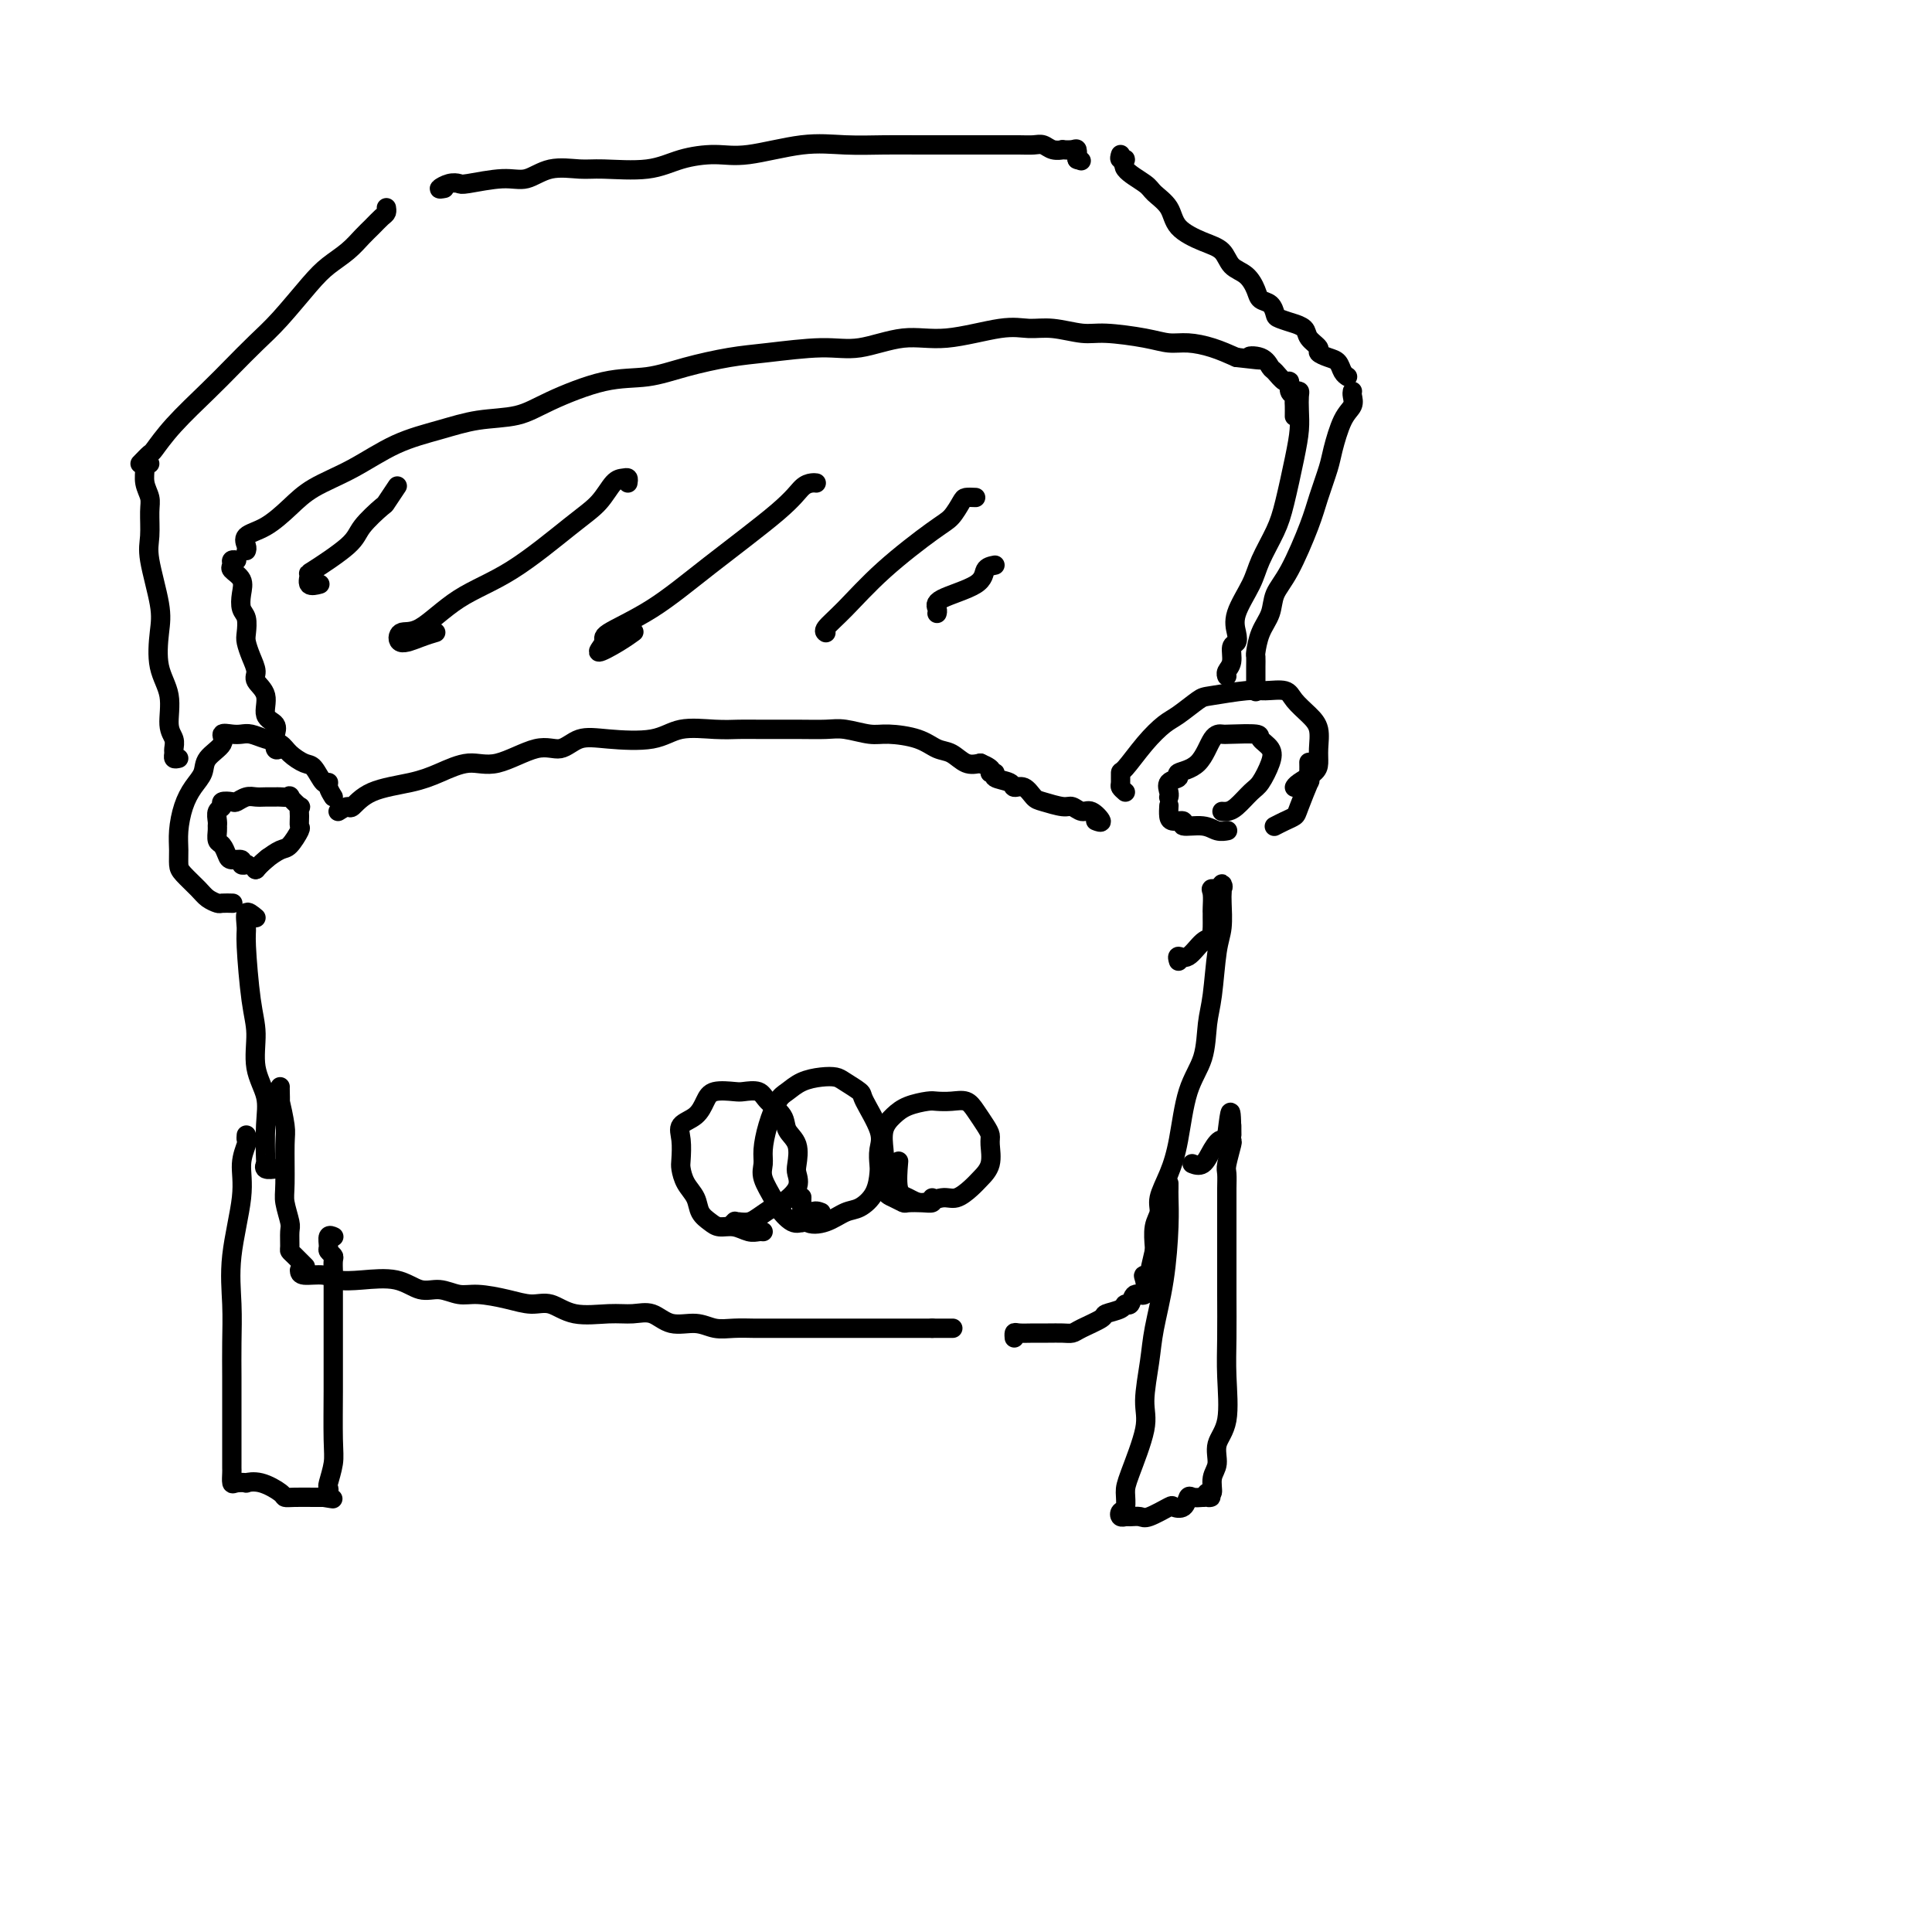 <svg viewBox='0 0 400 400' version='1.1' xmlns='http://www.w3.org/2000/svg' xmlns:xlink='http://www.w3.org/1999/xlink'><g fill='none' stroke='#000000' stroke-width='4' stroke-linecap='round' stroke-linejoin='round'><path d='M158,255c-0.266,-0.032 -0.532,-0.063 -1,0c-0.468,0.063 -1.138,0.222 -2,0c-0.862,-0.222 -1.918,-0.825 -3,-1c-1.082,-0.175 -2.191,0.078 -3,0c-0.809,-0.078 -1.317,-0.486 -2,-1c-0.683,-0.514 -1.542,-1.133 -2,-2c-0.458,-0.867 -0.514,-1.982 -1,-3c-0.486,-1.018 -1.401,-1.939 -2,-3c-0.599,-1.061 -0.883,-2.261 -1,-3c-0.117,-0.739 -0.067,-1.016 0,-2c0.067,-0.984 0.151,-2.674 0,-4c-0.151,-1.326 -0.538,-2.289 0,-3c0.538,-0.711 2.002,-1.171 3,-2c0.998,-0.829 1.531,-2.027 2,-3c0.469,-0.973 0.873,-1.720 2,-2c1.127,-0.280 2.978,-0.094 4,0c1.022,0.094 1.214,0.097 2,0c0.786,-0.097 2.166,-0.295 3,0c0.834,0.295 1.124,1.084 2,2c0.876,0.916 2.339,1.960 3,3c0.661,1.040 0.519,2.077 1,3c0.481,0.923 1.583,1.733 2,3c0.417,1.267 0.149,2.993 0,4c-0.149,1.007 -0.179,1.296 0,2c0.179,0.704 0.568,1.825 0,3c-0.568,1.175 -2.091,2.406 -3,3c-0.909,0.594 -1.202,0.551 -2,1c-0.798,0.449 -2.099,1.390 -3,2c-0.901,0.610 -1.400,0.889 -2,1c-0.600,0.111 -1.300,0.056 -2,0'/><path d='M153,253c-2.089,1.089 -1.311,0.311 -1,0c0.311,-0.311 0.156,-0.156 0,0'/><path d='M170,251c-0.609,-0.232 -1.218,-0.465 -2,0c-0.782,0.465 -1.738,1.627 -2,2c-0.262,0.373 0.171,-0.042 0,0c-0.171,0.042 -0.946,0.542 -2,0c-1.054,-0.542 -2.388,-2.124 -3,-3c-0.612,-0.876 -0.502,-1.044 -1,-2c-0.498,-0.956 -1.606,-2.701 -2,-4c-0.394,-1.299 -0.076,-2.154 0,-3c0.076,-0.846 -0.091,-1.683 0,-3c0.091,-1.317 0.439,-3.113 1,-5c0.561,-1.887 1.333,-3.865 2,-5c0.667,-1.135 1.227,-1.427 2,-2c0.773,-0.573 1.759,-1.429 3,-2c1.241,-0.571 2.736,-0.858 4,-1c1.264,-0.142 2.297,-0.138 3,0c0.703,0.138 1.074,0.410 2,1c0.926,0.590 2.406,1.499 3,2c0.594,0.501 0.303,0.594 1,2c0.697,1.406 2.382,4.126 3,6c0.618,1.874 0.171,2.901 0,4c-0.171,1.099 -0.064,2.268 0,3c0.064,0.732 0.087,1.026 0,2c-0.087,0.974 -0.282,2.628 -1,4c-0.718,1.372 -1.958,2.464 -3,3c-1.042,0.536 -1.887,0.518 -3,1c-1.113,0.482 -2.494,1.463 -4,2c-1.506,0.537 -3.136,0.628 -4,0c-0.864,-0.628 -0.964,-1.977 -1,-3c-0.036,-1.023 -0.010,-1.721 0,-2c0.010,-0.279 0.005,-0.140 0,0'/><path d='M193,248c0.140,0.421 0.281,0.842 0,1c-0.281,0.158 -0.983,0.053 -2,0c-1.017,-0.053 -2.350,-0.055 -3,0c-0.650,0.055 -0.619,0.168 -1,0c-0.381,-0.168 -1.175,-0.618 -2,-1c-0.825,-0.382 -1.680,-0.697 -2,-2c-0.320,-1.303 -0.106,-3.596 0,-5c0.106,-1.404 0.105,-1.921 0,-3c-0.105,-1.079 -0.314,-2.720 0,-4c0.314,-1.280 1.151,-2.199 2,-3c0.849,-0.801 1.712,-1.484 3,-2c1.288,-0.516 3.002,-0.865 4,-1c0.998,-0.135 1.279,-0.055 2,0c0.721,0.055 1.882,0.084 3,0c1.118,-0.084 2.194,-0.281 3,0c0.806,0.281 1.342,1.040 2,2c0.658,0.960 1.438,2.120 2,3c0.562,0.880 0.906,1.481 1,2c0.094,0.519 -0.061,0.956 0,2c0.061,1.044 0.338,2.695 0,4c-0.338,1.305 -1.290,2.263 -2,3c-0.710,0.737 -1.176,1.252 -2,2c-0.824,0.748 -2.004,1.729 -3,2c-0.996,0.271 -1.808,-0.166 -3,0c-1.192,0.166 -2.764,0.937 -4,1c-1.236,0.063 -2.135,-0.581 -3,-1c-0.865,-0.419 -1.694,-0.613 -2,-2c-0.306,-1.387 -0.087,-3.968 0,-5c0.087,-1.032 0.044,-0.516 0,0'/><path d='M70,168c0.799,-0.500 1.597,-1.001 2,-1c0.403,0.001 0.410,0.503 1,0c0.590,-0.503 1.764,-2.012 4,-3c2.236,-0.988 5.535,-1.453 8,-2c2.465,-0.547 4.094,-1.174 6,-2c1.906,-0.826 4.087,-1.850 6,-2c1.913,-0.150 3.557,0.576 6,0c2.443,-0.576 5.686,-2.454 8,-3c2.314,-0.546 3.701,0.238 5,0c1.299,-0.238 2.510,-1.500 4,-2c1.490,-0.500 3.260,-0.239 6,0c2.740,0.239 6.452,0.456 9,0c2.548,-0.456 3.933,-1.586 6,-2c2.067,-0.414 4.815,-0.111 7,0c2.185,0.111 3.808,0.029 5,0c1.192,-0.029 1.954,-0.004 4,0c2.046,0.004 5.378,-0.014 8,0c2.622,0.014 4.536,0.058 6,0c1.464,-0.058 2.478,-0.219 4,0c1.522,0.219 3.551,0.817 5,1c1.449,0.183 2.316,-0.049 4,0c1.684,0.049 4.183,0.378 6,1c1.817,0.622 2.951,1.538 4,2c1.049,0.462 2.013,0.471 3,1c0.987,0.529 1.996,1.580 3,2c1.004,0.420 2.002,0.210 3,0'/><path d='M203,158c3.319,1.394 2.117,1.880 2,2c-0.117,0.120 0.850,-0.127 1,0c0.150,0.127 -0.517,0.629 0,1c0.517,0.371 2.220,0.610 3,1c0.780,0.390 0.639,0.932 1,1c0.361,0.068 1.223,-0.337 2,0c0.777,0.337 1.468,1.415 2,2c0.532,0.585 0.904,0.677 2,1c1.096,0.323 2.915,0.879 4,1c1.085,0.121 1.436,-0.192 2,0c0.564,0.192 1.342,0.888 2,1c0.658,0.112 1.197,-0.362 2,0c0.803,0.362 1.870,1.559 2,2c0.130,0.441 -0.677,0.126 -1,0c-0.323,-0.126 -0.161,-0.063 0,0'/><path d='M233,164c-0.424,-0.371 -0.848,-0.741 -1,-1c-0.152,-0.259 -0.031,-0.405 0,-1c0.031,-0.595 -0.026,-1.639 0,-2c0.026,-0.361 0.136,-0.041 1,-1c0.864,-0.959 2.481,-3.198 4,-5c1.519,-1.802 2.938,-3.166 4,-4c1.062,-0.834 1.767,-1.137 3,-2c1.233,-0.863 2.996,-2.285 4,-3c1.004,-0.715 1.251,-0.722 3,-1c1.749,-0.278 5.000,-0.825 7,-1c2.000,-0.175 2.750,0.024 4,0c1.250,-0.024 3.000,-0.271 4,0c1.000,0.271 1.249,1.059 2,2c0.751,0.941 2.004,2.034 3,3c0.996,0.966 1.735,1.807 2,3c0.265,1.193 0.057,2.740 0,4c-0.057,1.260 0.037,2.233 0,3c-0.037,0.767 -0.206,1.329 -1,2c-0.794,0.671 -2.214,1.450 -3,2c-0.786,0.550 -0.939,0.871 -1,1c-0.061,0.129 -0.031,0.064 0,0'/><path d='M242,167c0.012,-0.194 0.024,-0.388 0,0c-0.024,0.388 -0.085,1.357 0,2c0.085,0.643 0.316,0.961 1,1c0.684,0.039 1.823,-0.200 2,0c0.177,0.200 -0.607,0.838 0,1c0.607,0.162 2.606,-0.152 4,0c1.394,0.152 2.183,0.772 3,1c0.817,0.228 1.662,0.065 2,0c0.338,-0.065 0.169,-0.033 0,0'/><path d='M242,165c-0.018,0.059 -0.036,0.118 0,0c0.036,-0.118 0.127,-0.413 0,-1c-0.127,-0.587 -0.473,-1.468 0,-2c0.473,-0.532 1.766,-0.717 2,-1c0.234,-0.283 -0.590,-0.664 0,-1c0.590,-0.336 2.593,-0.627 4,-2c1.407,-1.373 2.217,-3.830 3,-5c0.783,-1.170 1.537,-1.054 2,-1c0.463,0.054 0.633,0.047 2,0c1.367,-0.047 3.929,-0.132 5,0c1.071,0.132 0.650,0.481 1,1c0.350,0.519 1.471,1.207 2,2c0.529,0.793 0.465,1.691 0,3c-0.465,1.309 -1.330,3.030 -2,4c-0.670,0.970 -1.147,1.188 -2,2c-0.853,0.812 -2.084,2.218 -3,3c-0.916,0.782 -1.516,0.941 -2,1c-0.484,0.059 -0.853,0.017 -1,0c-0.147,-0.017 -0.074,-0.008 0,0'/><path d='M271,158c-0.004,-0.156 -0.008,-0.312 0,0c0.008,0.312 0.028,1.092 0,2c-0.028,0.908 -0.104,1.945 0,2c0.104,0.055 0.388,-0.871 0,0c-0.388,0.871 -1.449,3.540 -2,5c-0.551,1.460 -0.591,1.711 -1,2c-0.409,0.289 -1.187,0.616 -2,1c-0.813,0.384 -1.661,0.824 -2,1c-0.339,0.176 -0.170,0.088 0,0'/><path d='M69,165c-0.440,-0.709 -0.879,-1.418 -1,-2c-0.121,-0.582 0.077,-1.037 0,-1c-0.077,0.037 -0.428,0.567 -1,0c-0.572,-0.567 -1.363,-2.232 -2,-3c-0.637,-0.768 -1.119,-0.640 -2,-1c-0.881,-0.360 -2.162,-1.207 -3,-2c-0.838,-0.793 -1.235,-1.533 -2,-2c-0.765,-0.467 -1.898,-0.662 -3,-1c-1.102,-0.338 -2.173,-0.817 -3,-1c-0.827,-0.183 -1.409,-0.068 -2,0c-0.591,0.068 -1.190,0.090 -2,0c-0.810,-0.090 -1.831,-0.293 -2,0c-0.169,0.293 0.512,1.080 0,2c-0.512,0.920 -2.218,1.971 -3,3c-0.782,1.029 -0.640,2.036 -1,3c-0.360,0.964 -1.221,1.886 -2,3c-0.779,1.114 -1.476,2.419 -2,4c-0.524,1.581 -0.877,3.438 -1,5c-0.123,1.562 -0.017,2.828 0,4c0.017,1.172 -0.055,2.251 0,3c0.055,0.749 0.237,1.167 1,2c0.763,0.833 2.107,2.080 3,3c0.893,0.920 1.336,1.515 2,2c0.664,0.485 1.549,0.862 2,1c0.451,0.138 0.468,0.037 1,0c0.532,-0.037 1.581,-0.011 2,0c0.419,0.011 0.210,0.005 0,0'/><path d='M51,179c0.128,-0.031 0.256,-0.063 0,0c-0.256,0.063 -0.894,0.220 -1,0c-0.106,-0.220 0.322,-0.817 0,-1c-0.322,-0.183 -1.393,0.050 -2,0c-0.607,-0.050 -0.751,-0.381 -1,-1c-0.249,-0.619 -0.602,-1.527 -1,-2c-0.398,-0.473 -0.840,-0.512 -1,-1c-0.160,-0.488 -0.039,-1.426 0,-2c0.039,-0.574 -0.006,-0.784 0,-1c0.006,-0.216 0.061,-0.436 0,-1c-0.061,-0.564 -0.238,-1.471 0,-2c0.238,-0.529 0.893,-0.682 1,-1c0.107,-0.318 -0.333,-0.803 0,-1c0.333,-0.197 1.440,-0.105 2,0c0.560,0.105 0.574,0.224 1,0c0.426,-0.224 1.265,-0.792 2,-1c0.735,-0.208 1.368,-0.055 2,0c0.632,0.055 1.264,0.013 2,0c0.736,-0.013 1.578,0.005 2,0c0.422,-0.005 0.425,-0.031 1,0c0.575,0.031 1.724,0.119 2,0c0.276,-0.119 -0.319,-0.445 0,0c0.319,0.445 1.551,1.661 2,2c0.449,0.339 0.114,-0.200 0,0c-0.114,0.200 -0.007,1.138 0,2c0.007,0.862 -0.085,1.648 0,2c0.085,0.352 0.346,0.268 0,1c-0.346,0.732 -1.299,2.279 -2,3c-0.701,0.721 -1.150,0.617 -2,1c-0.850,0.383 -2.100,1.252 -3,2c-0.900,0.748 -1.450,1.374 -2,2'/><path d='M53,180c-0.644,0.333 1.244,-1.333 2,-2c0.756,-0.667 0.378,-0.333 0,0'/><path d='M58,155c-0.427,0.210 -0.855,0.420 -1,0c-0.145,-0.420 -0.009,-1.470 0,-2c0.009,-0.530 -0.111,-0.540 0,-1c0.111,-0.460 0.451,-1.368 0,-2c-0.451,-0.632 -1.693,-0.987 -2,-2c-0.307,-1.013 0.320,-2.684 0,-4c-0.320,-1.316 -1.589,-2.277 -2,-3c-0.411,-0.723 0.034,-1.209 0,-2c-0.034,-0.791 -0.549,-1.888 -1,-3c-0.451,-1.112 -0.839,-2.240 -1,-3c-0.161,-0.760 -0.094,-1.152 0,-2c0.094,-0.848 0.214,-2.153 0,-3c-0.214,-0.847 -0.761,-1.235 -1,-2c-0.239,-0.765 -0.170,-1.908 0,-3c0.170,-1.092 0.442,-2.135 0,-3c-0.442,-0.865 -1.596,-1.552 -2,-2c-0.404,-0.448 -0.057,-0.656 0,-1c0.057,-0.344 -0.177,-0.823 0,-1c0.177,-0.177 0.765,-0.050 1,0c0.235,0.050 0.118,0.025 0,0'/><path d='M51,114c0.088,-0.231 0.176,-0.463 0,-1c-0.176,-0.537 -0.616,-1.380 0,-2c0.616,-0.620 2.289,-1.016 4,-2c1.711,-0.984 3.459,-2.557 5,-4c1.541,-1.443 2.873,-2.758 5,-4c2.127,-1.242 5.047,-2.412 8,-4c2.953,-1.588 5.940,-3.596 9,-5c3.060,-1.404 6.195,-2.205 9,-3c2.805,-0.795 5.280,-1.585 8,-2c2.720,-0.415 5.686,-0.457 8,-1c2.314,-0.543 3.975,-1.588 7,-3c3.025,-1.412 7.412,-3.190 11,-4c3.588,-0.810 6.376,-0.652 9,-1c2.624,-0.348 5.082,-1.201 8,-2c2.918,-0.799 6.294,-1.543 9,-2c2.706,-0.457 4.742,-0.628 8,-1c3.258,-0.372 7.739,-0.944 11,-1c3.261,-0.056 5.302,0.406 8,0c2.698,-0.406 6.053,-1.679 9,-2c2.947,-0.321 5.485,0.310 9,0c3.515,-0.310 8.008,-1.562 11,-2c2.992,-0.438 4.484,-0.062 6,0c1.516,0.062 3.056,-0.190 5,0c1.944,0.190 4.294,0.821 6,1c1.706,0.179 2.770,-0.093 5,0c2.230,0.093 5.628,0.553 8,1c2.372,0.447 3.718,0.883 5,1c1.282,0.117 2.499,-0.084 4,0c1.501,0.084 3.286,0.453 5,1c1.714,0.547 3.357,1.274 5,2'/><path d='M256,74c8.169,0.959 4.090,0.356 3,0c-1.090,-0.356 0.808,-0.465 2,0c1.192,0.465 1.677,1.504 2,2c0.323,0.496 0.483,0.447 1,1c0.517,0.553 1.393,1.707 2,2c0.607,0.293 0.947,-0.273 1,0c0.053,0.273 -0.182,1.387 0,2c0.182,0.613 0.781,0.725 1,1c0.219,0.275 0.059,0.713 0,1c-0.059,0.287 -0.016,0.423 0,1c0.016,0.577 0.005,1.593 0,2c-0.005,0.407 -0.002,0.203 0,0'/><path d='M268,81c0.421,-0.046 0.843,-0.092 1,0c0.157,0.092 0.050,0.323 0,1c-0.050,0.677 -0.043,1.799 0,3c0.043,1.201 0.121,2.481 0,4c-0.121,1.519 -0.439,3.279 -1,6c-0.561,2.721 -1.363,6.405 -2,9c-0.637,2.595 -1.110,4.102 -2,6c-0.890,1.898 -2.199,4.186 -3,6c-0.801,1.814 -1.094,3.153 -2,5c-0.906,1.847 -2.424,4.203 -3,6c-0.576,1.797 -0.211,3.034 0,4c0.211,0.966 0.267,1.660 0,2c-0.267,0.340 -0.856,0.326 -1,1c-0.144,0.674 0.157,2.036 0,3c-0.157,0.964 -0.773,1.529 -1,2c-0.227,0.471 -0.065,0.849 0,1c0.065,0.151 0.032,0.076 0,0'/><path d='M37,157c-0.425,0.095 -0.850,0.191 -1,0c-0.150,-0.191 -0.024,-0.668 0,-1c0.024,-0.332 -0.054,-0.518 0,-1c0.054,-0.482 0.238,-1.258 0,-2c-0.238,-0.742 -0.899,-1.449 -1,-3c-0.101,-1.551 0.358,-3.944 0,-6c-0.358,-2.056 -1.532,-3.773 -2,-6c-0.468,-2.227 -0.231,-4.963 0,-7c0.231,-2.037 0.455,-3.374 0,-6c-0.455,-2.626 -1.590,-6.540 -2,-9c-0.410,-2.460 -0.096,-3.464 0,-5c0.096,-1.536 -0.028,-3.602 0,-5c0.028,-1.398 0.207,-2.126 0,-3c-0.207,-0.874 -0.801,-1.894 -1,-3c-0.199,-1.106 -0.002,-2.296 0,-3c0.002,-0.704 -0.192,-0.920 0,-1c0.192,-0.080 0.769,-0.023 1,0c0.231,0.023 0.115,0.011 0,0'/><path d='M29,96c0.805,-0.835 1.610,-1.671 2,-2c0.390,-0.329 0.365,-0.152 1,-1c0.635,-0.848 1.931,-2.719 4,-5c2.069,-2.281 4.910,-4.970 7,-7c2.090,-2.030 3.430,-3.400 5,-5c1.570,-1.600 3.372,-3.428 5,-5c1.628,-1.572 3.083,-2.886 5,-5c1.917,-2.114 4.295,-5.027 6,-7c1.705,-1.973 2.736,-3.005 4,-4c1.264,-0.995 2.759,-1.954 4,-3c1.241,-1.046 2.227,-2.179 3,-3c0.773,-0.821 1.331,-1.331 2,-2c0.669,-0.669 1.447,-1.499 2,-2c0.553,-0.501 0.880,-0.673 1,-1c0.120,-0.327 0.034,-0.808 0,-1c-0.034,-0.192 -0.017,-0.096 0,0'/><path d='M92,39c-0.592,0.111 -1.184,0.222 -1,0c0.184,-0.222 1.143,-0.775 2,-1c0.857,-0.225 1.613,-0.120 2,0c0.387,0.120 0.407,0.257 2,0c1.593,-0.257 4.760,-0.906 7,-1c2.240,-0.094 3.553,0.369 5,0c1.447,-0.369 3.028,-1.569 5,-2c1.972,-0.431 4.336,-0.092 6,0c1.664,0.092 2.627,-0.064 5,0c2.373,0.064 6.155,0.349 9,0c2.845,-0.349 4.754,-1.333 7,-2c2.246,-0.667 4.830,-1.016 7,-1c2.170,0.016 3.927,0.397 7,0c3.073,-0.397 7.462,-1.570 11,-2c3.538,-0.430 6.225,-0.115 9,0c2.775,0.115 5.637,0.031 8,0c2.363,-0.031 4.225,-0.008 7,0c2.775,0.008 6.462,0.003 9,0c2.538,-0.003 3.926,-0.002 5,0c1.074,0.002 1.834,0.004 3,0c1.166,-0.004 2.737,-0.015 4,0c1.263,0.015 2.217,0.057 3,0c0.783,-0.057 1.393,-0.211 2,0c0.607,0.211 1.210,0.787 2,1c0.790,0.213 1.767,0.063 2,0c0.233,-0.063 -0.278,-0.037 0,0c0.278,0.037 1.344,0.087 2,0c0.656,-0.087 0.902,-0.311 1,0c0.098,0.311 0.049,1.155 0,2'/><path d='M223,33c1.500,0.500 0.750,0.250 0,0'/><path d='M232,32c-0.143,0.462 -0.286,0.924 0,1c0.286,0.076 1.001,-0.234 1,0c-0.001,0.234 -0.719,1.014 0,2c0.719,0.986 2.873,2.179 4,3c1.127,0.821 1.226,1.268 2,2c0.774,0.732 2.223,1.747 3,3c0.777,1.253 0.883,2.743 2,4c1.117,1.257 3.245,2.280 5,3c1.755,0.720 3.138,1.139 4,2c0.862,0.861 1.204,2.166 2,3c0.796,0.834 2.045,1.197 3,2c0.955,0.803 1.615,2.046 2,3c0.385,0.954 0.493,1.619 1,2c0.507,0.381 1.412,0.480 2,1c0.588,0.520 0.858,1.462 1,2c0.142,0.538 0.155,0.672 1,1c0.845,0.328 2.522,0.851 3,1c0.478,0.149 -0.241,-0.076 0,0c0.241,0.076 1.443,0.454 2,1c0.557,0.546 0.468,1.258 1,2c0.532,0.742 1.687,1.512 2,2c0.313,0.488 -0.214,0.695 0,1c0.214,0.305 1.168,0.709 2,1c0.832,0.291 1.543,0.470 2,1c0.457,0.530 0.662,1.412 1,2c0.338,0.588 0.811,0.882 1,1c0.189,0.118 0.095,0.059 0,0'/><path d='M280,81c-0.046,0.244 -0.091,0.488 0,1c0.091,0.512 0.319,1.290 0,2c-0.319,0.710 -1.186,1.350 -2,3c-0.814,1.650 -1.575,4.311 -2,6c-0.425,1.689 -0.513,2.408 -1,4c-0.487,1.592 -1.372,4.057 -2,6c-0.628,1.943 -0.998,3.365 -2,6c-1.002,2.635 -2.636,6.482 -4,9c-1.364,2.518 -2.456,3.706 -3,5c-0.544,1.294 -0.538,2.693 -1,4c-0.462,1.307 -1.392,2.521 -2,4c-0.608,1.479 -0.895,3.223 -1,4c-0.105,0.777 -0.028,0.588 0,1c0.028,0.412 0.008,1.424 0,2c-0.008,0.576 -0.002,0.715 0,1c0.002,0.285 0.001,0.716 0,1c-0.001,0.284 -0.000,0.423 0,1c0.000,0.577 0.000,1.594 0,2c-0.000,0.406 -0.000,0.203 0,0'/><path d='M53,190c-0.851,-0.719 -1.702,-1.437 -2,-1c-0.298,0.437 -0.043,2.030 0,3c0.043,0.970 -0.124,1.318 0,4c0.124,2.682 0.541,7.697 1,11c0.459,3.303 0.960,4.893 1,7c0.040,2.107 -0.381,4.732 0,7c0.381,2.268 1.564,4.181 2,6c0.436,1.819 0.124,3.545 0,6c-0.124,2.455 -0.061,5.638 0,7c0.061,1.362 0.119,0.901 0,1c-0.119,0.099 -0.417,0.757 0,1c0.417,0.243 1.548,0.069 2,0c0.452,-0.069 0.226,-0.035 0,0'/><path d='M58,225c-0.008,0.160 -0.016,0.320 0,1c0.016,0.680 0.057,1.880 0,2c-0.057,0.120 -0.212,-0.840 0,0c0.212,0.840 0.793,3.479 1,5c0.207,1.521 0.041,1.925 0,4c-0.041,2.075 0.042,5.820 0,8c-0.042,2.180 -0.208,2.794 0,4c0.208,1.206 0.790,3.004 1,4c0.210,0.996 0.050,1.188 0,2c-0.050,0.812 0.012,2.242 0,3c-0.012,0.758 -0.096,0.842 0,1c0.096,0.158 0.372,0.389 1,1c0.628,0.611 1.608,1.603 2,2c0.392,0.397 0.196,0.198 0,0'/><path d='M62,263c0.033,0.452 0.066,0.904 1,1c0.934,0.096 2.770,-0.162 4,0c1.230,0.162 1.854,0.746 3,1c1.146,0.254 2.813,0.177 5,0c2.187,-0.177 4.894,-0.455 7,0c2.106,0.455 3.612,1.641 5,2c1.388,0.359 2.657,-0.110 4,0c1.343,0.110 2.760,0.798 4,1c1.240,0.202 2.303,-0.082 4,0c1.697,0.082 4.028,0.530 6,1c1.972,0.470 3.584,0.964 5,1c1.416,0.036 2.637,-0.385 4,0c1.363,0.385 2.870,1.575 5,2c2.130,0.425 4.884,0.085 7,0c2.116,-0.085 3.595,0.086 5,0c1.405,-0.086 2.738,-0.429 4,0c1.262,0.429 2.453,1.632 4,2c1.547,0.368 3.449,-0.097 5,0c1.551,0.097 2.749,0.758 4,1c1.251,0.242 2.554,0.065 4,0c1.446,-0.065 3.037,-0.017 4,0c0.963,0.017 1.300,0.005 3,0c1.700,-0.005 4.764,-0.001 7,0c2.236,0.001 3.643,0.000 5,0c1.357,-0.000 2.662,-0.000 4,0c1.338,0.000 2.709,0.000 4,0c1.291,-0.000 2.501,-0.000 4,0c1.499,0.000 3.285,0.000 5,0c1.715,-0.000 3.357,-0.000 5,0'/><path d='M193,275c7.357,0.000 3.250,0.000 2,0c-1.250,0.000 0.357,0.000 1,0c0.643,0.000 0.321,0.000 0,0'/><path d='M244,199c-0.152,-0.507 -0.303,-1.015 0,-1c0.303,0.015 1.062,0.552 2,0c0.938,-0.552 2.055,-2.193 3,-3c0.945,-0.807 1.717,-0.780 2,-1c0.283,-0.220 0.076,-0.687 0,-1c-0.076,-0.313 -0.020,-0.472 0,-1c0.020,-0.528 0.003,-1.424 0,-2c-0.003,-0.576 0.007,-0.833 0,-1c-0.007,-0.167 -0.030,-0.246 0,-1c0.030,-0.754 0.113,-2.185 0,-3c-0.113,-0.815 -0.423,-1.014 0,-1c0.423,0.014 1.577,0.242 2,0c0.423,-0.242 0.114,-0.953 0,-1c-0.114,-0.047 -0.034,0.569 0,1c0.034,0.431 0.020,0.677 0,1c-0.020,0.323 -0.047,0.723 0,2c0.047,1.277 0.169,3.432 0,5c-0.169,1.568 -0.629,2.550 -1,5c-0.371,2.450 -0.652,6.369 -1,9c-0.348,2.631 -0.764,3.973 -1,6c-0.236,2.027 -0.292,4.738 -1,7c-0.708,2.262 -2.070,4.076 -3,7c-0.930,2.924 -1.430,6.959 -2,10c-0.570,3.041 -1.210,5.088 -2,7c-0.790,1.912 -1.728,3.689 -2,5c-0.272,1.311 0.123,2.155 0,3c-0.123,0.845 -0.764,1.689 -1,3c-0.236,1.311 -0.067,3.089 0,4c0.067,0.911 0.034,0.956 0,1'/><path d='M239,259c-1.579,6.535 -0.526,2.873 0,2c0.526,-0.873 0.527,1.042 0,2c-0.527,0.958 -1.580,0.958 -2,1c-0.420,0.042 -0.207,0.126 0,1c0.207,0.874 0.409,2.538 0,3c-0.409,0.462 -1.427,-0.279 -2,0c-0.573,0.279 -0.700,1.579 -1,2c-0.300,0.421 -0.773,-0.038 -1,0c-0.227,0.038 -0.207,0.574 -1,1c-0.793,0.426 -2.400,0.741 -3,1c-0.600,0.259 -0.194,0.462 -1,1c-0.806,0.538 -2.823,1.412 -4,2c-1.177,0.588 -1.513,0.890 -2,1c-0.487,0.110 -1.125,0.029 -2,0c-0.875,-0.029 -1.986,-0.004 -3,0c-1.014,0.004 -1.932,-0.013 -3,0c-1.068,0.013 -2.286,0.055 -3,0c-0.714,-0.055 -0.923,-0.207 -1,0c-0.077,0.207 -0.022,0.773 0,1c0.022,0.227 0.011,0.113 0,0'/><path d='M51,235c-0.035,0.395 -0.069,0.790 0,1c0.069,0.210 0.243,0.234 0,1c-0.243,0.766 -0.902,2.275 -1,4c-0.098,1.725 0.366,3.668 0,7c-0.366,3.332 -1.562,8.055 -2,12c-0.438,3.945 -0.117,7.112 0,10c0.117,2.888 0.031,5.497 0,8c-0.031,2.503 -0.008,4.902 0,7c0.008,2.098 0.002,3.896 0,6c-0.002,2.104 -0.000,4.513 0,6c0.000,1.487 -0.000,2.052 0,3c0.000,0.948 0.002,2.278 0,3c-0.002,0.722 -0.006,0.834 0,1c0.006,0.166 0.024,0.385 0,1c-0.024,0.615 -0.090,1.627 0,2c0.090,0.373 0.336,0.106 1,0c0.664,-0.106 1.746,-0.053 2,0c0.254,0.053 -0.320,0.105 0,0c0.320,-0.105 1.535,-0.368 3,0c1.465,0.368 3.180,1.367 4,2c0.820,0.633 0.746,0.902 1,1c0.254,0.098 0.838,0.026 2,0c1.162,-0.026 2.904,-0.008 4,0c1.096,0.008 1.548,0.004 2,0'/><path d='M67,310c3.167,0.509 1.584,0.282 1,0c-0.584,-0.282 -0.171,-0.618 0,-1c0.171,-0.382 0.098,-0.810 0,-1c-0.098,-0.190 -0.222,-0.142 0,-1c0.222,-0.858 0.792,-2.624 1,-4c0.208,-1.376 0.056,-2.364 0,-5c-0.056,-2.636 -0.015,-6.921 0,-10c0.015,-3.079 0.004,-4.953 0,-7c-0.004,-2.047 -0.001,-4.268 0,-6c0.001,-1.732 0.001,-2.975 0,-5c-0.001,-2.025 -0.004,-4.833 0,-6c0.004,-1.167 0.015,-0.693 0,-1c-0.015,-0.307 -0.058,-1.396 0,-2c0.058,-0.604 0.215,-0.722 0,-1c-0.215,-0.278 -0.804,-0.715 -1,-1c-0.196,-0.285 -0.001,-0.417 0,-1c0.001,-0.583 -0.192,-1.619 0,-2c0.192,-0.381 0.769,-0.109 1,0c0.231,0.109 0.115,0.054 0,0'/><path d='M242,245c0.004,0.308 0.008,0.615 0,1c-0.008,0.385 -0.029,0.847 0,2c0.029,1.153 0.108,2.997 0,6c-0.108,3.003 -0.405,7.165 -1,11c-0.595,3.835 -1.490,7.342 -2,10c-0.510,2.658 -0.634,4.468 -1,7c-0.366,2.532 -0.973,5.785 -1,8c-0.027,2.215 0.525,3.391 0,6c-0.525,2.609 -2.127,6.650 -3,9c-0.873,2.350 -1.015,3.008 -1,4c0.015,0.992 0.188,2.319 0,3c-0.188,0.681 -0.737,0.718 -1,1c-0.263,0.282 -0.238,0.810 0,1c0.238,0.190 0.691,0.044 1,0c0.309,-0.044 0.473,0.016 1,0c0.527,-0.016 1.416,-0.107 2,0c0.584,0.107 0.864,0.414 2,0c1.136,-0.414 3.130,-1.547 4,-2c0.870,-0.453 0.617,-0.226 1,0c0.383,0.226 1.402,0.452 2,0c0.598,-0.452 0.776,-1.583 1,-2c0.224,-0.417 0.492,-0.119 1,0c0.508,0.119 1.254,0.060 2,0'/><path d='M249,310c2.719,-0.238 1.518,0.166 1,0c-0.518,-0.166 -0.351,-0.904 0,-1c0.351,-0.096 0.886,0.450 1,0c0.114,-0.450 -0.194,-1.896 0,-3c0.194,-1.104 0.889,-1.866 1,-3c0.111,-1.134 -0.363,-2.640 0,-4c0.363,-1.360 1.561,-2.575 2,-5c0.439,-2.425 0.118,-6.061 0,-9c-0.118,-2.939 -0.031,-5.182 0,-8c0.031,-2.818 0.008,-6.210 0,-9c-0.008,-2.790 -0.002,-4.979 0,-7c0.002,-2.021 -0.000,-3.876 0,-6c0.000,-2.124 0.004,-4.517 0,-6c-0.004,-1.483 -0.015,-2.056 0,-3c0.015,-0.944 0.057,-2.259 0,-3c-0.057,-0.741 -0.211,-0.908 0,-2c0.211,-1.092 0.789,-3.110 1,-4c0.211,-0.890 0.057,-0.651 0,-1c-0.057,-0.349 -0.015,-1.286 0,-2c0.015,-0.714 0.004,-1.204 0,-1c-0.004,0.204 -0.002,1.102 0,2'/><path d='M255,235c-0.037,-9.169 -0.630,-2.590 -1,0c-0.370,2.590 -0.516,1.191 -1,1c-0.484,-0.191 -1.305,0.825 -2,2c-0.695,1.175 -1.264,2.509 -2,3c-0.736,0.491 -1.639,0.140 -2,0c-0.361,-0.140 -0.181,-0.070 0,0'/><path d='M82,101c0.226,-0.336 0.452,-0.672 0,0c-0.452,0.672 -1.583,2.352 -2,3c-0.417,0.648 -0.122,0.263 -1,1c-0.878,0.737 -2.931,2.597 -4,4c-1.069,1.403 -1.155,2.348 -3,4c-1.845,1.652 -5.450,4.012 -7,5c-1.550,0.988 -1.044,0.605 -1,1c0.044,0.395 -0.373,1.568 0,2c0.373,0.432 1.535,0.123 2,0c0.465,-0.123 0.232,-0.062 0,0'/><path d='M130,100c0.069,-0.418 0.139,-0.837 0,-1c-0.139,-0.163 -0.486,-0.071 -1,0c-0.514,0.071 -1.194,0.119 -2,1c-0.806,0.881 -1.737,2.594 -3,4c-1.263,1.406 -2.857,2.504 -6,5c-3.143,2.496 -7.837,6.390 -12,9c-4.163,2.610 -7.797,3.936 -11,6c-3.203,2.064 -5.975,4.865 -8,6c-2.025,1.135 -3.302,0.605 -4,1c-0.698,0.395 -0.816,1.714 0,2c0.816,0.286 2.566,-0.461 4,-1c1.434,-0.539 2.553,-0.868 3,-1c0.447,-0.132 0.224,-0.066 0,0'/><path d='M169,100c-0.255,-0.034 -0.510,-0.068 -1,0c-0.490,0.068 -1.215,0.238 -2,1c-0.785,0.762 -1.630,2.114 -5,5c-3.370,2.886 -9.264,7.304 -14,11c-4.736,3.696 -8.315,6.669 -12,9c-3.685,2.331 -7.477,4.018 -9,5c-1.523,0.982 -0.775,1.258 -1,2c-0.225,0.742 -1.421,1.952 -1,2c0.421,0.048 2.460,-1.064 4,-2c1.540,-0.936 2.583,-1.696 3,-2c0.417,-0.304 0.209,-0.152 0,0'/><path d='M202,103c-0.778,-0.033 -1.556,-0.067 -2,0c-0.444,0.067 -0.554,0.233 -1,1c-0.446,0.767 -1.227,2.135 -2,3c-0.773,0.865 -1.538,1.227 -4,3c-2.462,1.773 -6.621,4.959 -10,8c-3.379,3.041 -5.978,5.939 -8,8c-2.022,2.061 -3.467,3.286 -4,4c-0.533,0.714 -0.152,0.918 0,1c0.152,0.082 0.076,0.041 0,0'/><path d='M206,117c-0.823,0.160 -1.646,0.320 -2,1c-0.354,0.680 -0.238,1.881 -2,3c-1.762,1.119 -5.400,2.156 -7,3c-1.600,0.844 -1.162,1.497 -1,2c0.162,0.503 0.046,0.858 0,1c-0.046,0.142 -0.023,0.071 0,0'/></g>
</svg>